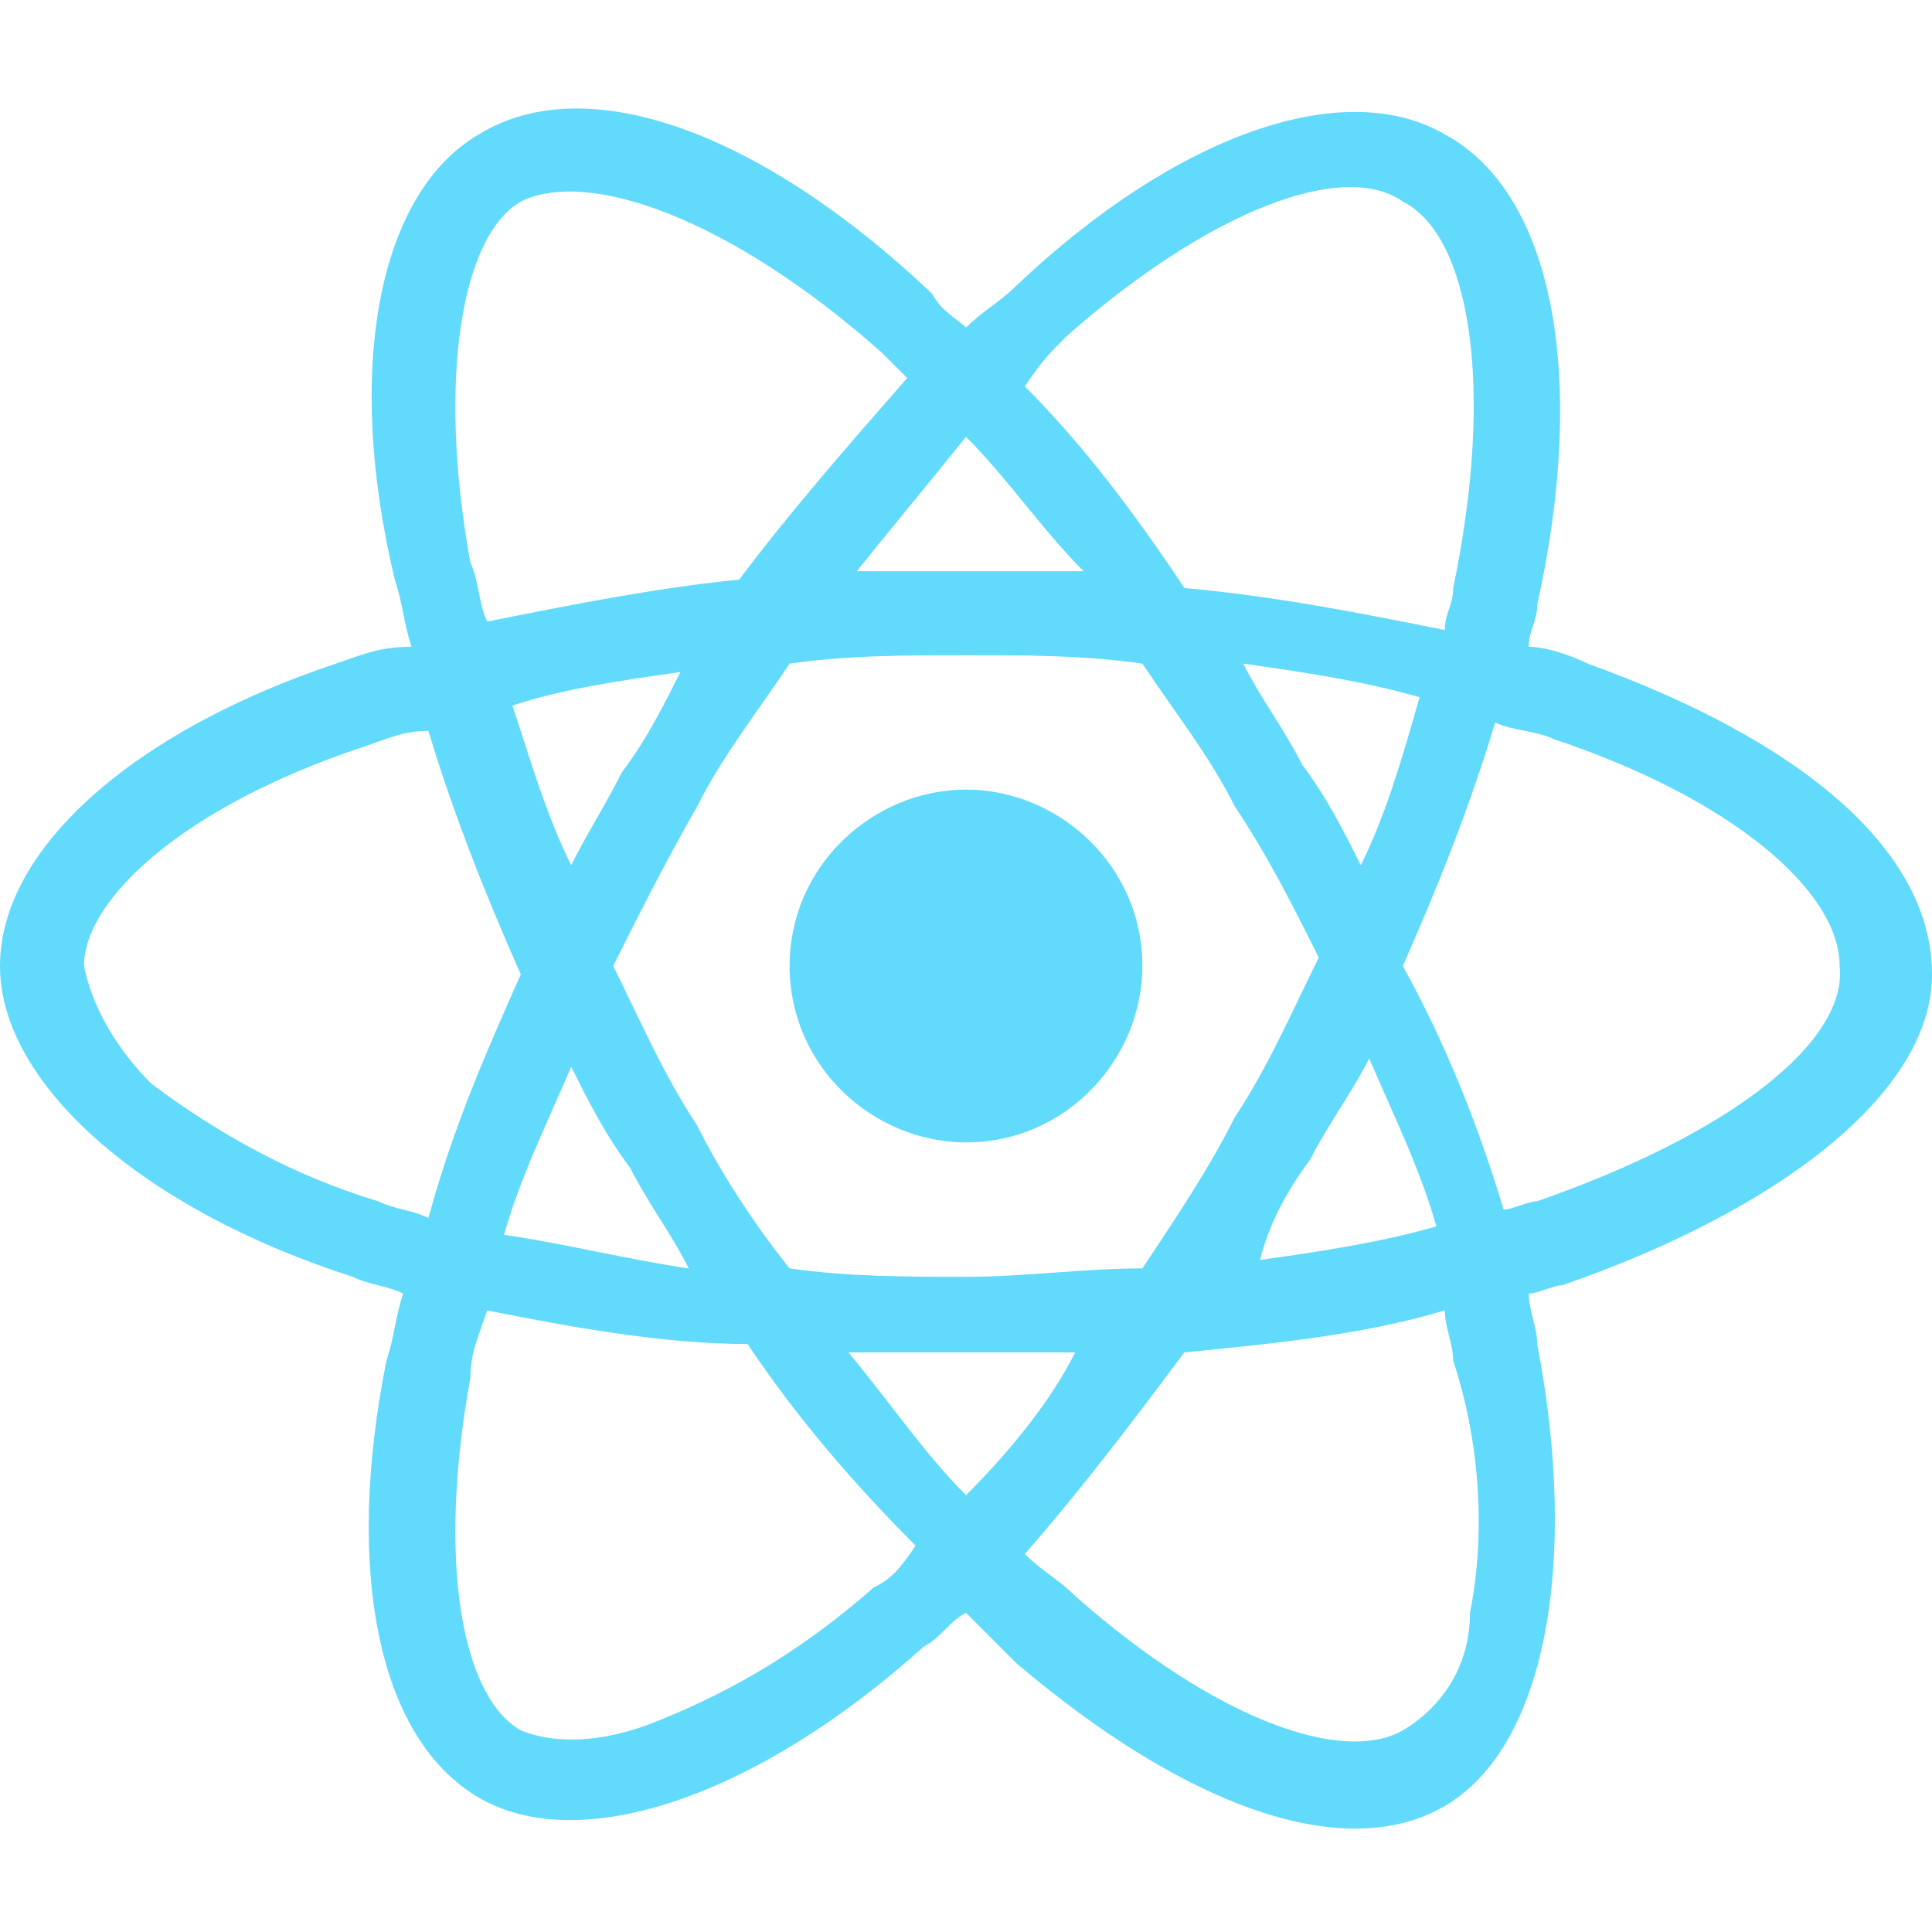 <?xml version="1.0" encoding="utf-8"?>
<!-- Generator: Adobe Illustrator 24.0.2, SVG Export Plug-In . SVG Version: 6.00 Build 0)  -->
<svg version="1.1" id="Layer_1" xmlns="http://www.w3.org/2000/svg" xmlns:xlink="http://www.w3.org/1999/xlink" x="0px" y="0px"
	 viewBox="0 0 23 23" style="enable-background:new 0 0 23 23;" xml:space="preserve">
<style type="text/css">
	.st0{fill:#61DAFB;}
</style>
<title>logo</title>
<path class="st0" d="M18.9,7.9L18.9,7.9c-0.2-0.1-0.5-0.2-0.7-0.2c0-0.2,0.1-0.3,0.1-0.5c0.6-2.7,0.2-4.9-1.1-5.6
	c-1.2-0.7-3.2,0-5.1,1.8c-0.2,0.2-0.4,0.3-0.6,0.5c-0.1-0.1-0.3-0.2-0.4-0.4C9.1,1.6,7,0.8,5.7,1.6c-1.2,0.7-1.6,2.8-1,5.3
	c0.1,0.3,0.1,0.5,0.2,0.8C4.5,7.7,4.3,7.8,4,7.9c-2.4,0.8-4,2.2-4,3.6c0,1.4,1.7,2.9,4.2,3.7c0.2,0.1,0.4,0.1,0.6,0.2
	c-0.1,0.3-0.1,0.5-0.2,0.8c-0.5,2.5-0.1,4.5,1.1,5.2c1.2,0.7,3.3,0,5.3-1.8c0.2-0.1,0.3-0.3,0.5-0.4c0.2,0.2,0.4,0.4,0.6,0.6
	c2,1.7,3.9,2.4,5.1,1.7c1.2-0.7,1.6-2.9,1.1-5.5c0-0.2-0.1-0.4-0.1-0.6c0.1,0,0.3-0.1,0.4-0.1c2.6-0.9,4.4-2.3,4.4-3.7
	C23,10.1,21.4,8.8,18.9,7.9z M12.7,4c1.7-1.5,3.3-2.1,4-1.6l0,0c0.8,0.4,1.1,2.2,0.6,4.6c0,0.2-0.1,0.3-0.1,0.5
	c-1-0.2-2-0.4-3.1-0.5c-0.6-0.9-1.2-1.7-1.9-2.4C12.4,4.3,12.5,4.2,12.7,4z M6.8,12.7c0.2,0.4,0.4,0.8,0.7,1.2
	c0.2,0.4,0.5,0.8,0.7,1.2C7.5,15,6.7,14.8,6,14.7C6.2,14,6.5,13.4,6.8,12.7z M6.8,10.3C6.5,9.7,6.3,9,6.1,8.4C6.7,8.2,7.4,8.1,8.1,8
	C7.9,8.4,7.7,8.8,7.4,9.2C7.2,9.6,7,9.9,6.8,10.3z M7.3,11.5c0.3-0.6,0.6-1.2,1-1.9v0C8.6,9,9,8.5,9.4,7.9c0.7-0.1,1.4-0.1,2.1-0.1
	c0.7,0,1.4,0,2.1,0.1C14,8.5,14.4,9,14.7,9.6c0.4,0.6,0.7,1.2,1,1.8c-0.3,0.6-0.6,1.3-1,1.9h0c-0.3,0.6-0.7,1.2-1.1,1.8
	c-0.7,0-1.4,0.1-2.1,0.1c-0.7,0-1.4,0-2.1-0.1C9,14.6,8.6,14,8.3,13.4C7.9,12.8,7.6,12.1,7.3,11.5z M15.6,13.8
	c0.2-0.4,0.5-0.8,0.7-1.2l0,0c0.3,0.7,0.6,1.3,0.8,2c-0.7,0.2-1.4,0.3-2.1,0.4C15.1,14.6,15.3,14.2,15.6,13.8L15.6,13.8z M16.2,10.3
	c-0.2-0.4-0.4-0.8-0.7-1.2l0,0c-0.2-0.4-0.5-0.8-0.7-1.2c0.7,0.1,1.4,0.2,2.1,0.4C16.7,9,16.5,9.7,16.2,10.3z M11.5,5.2
	c0.5,0.5,0.9,1.1,1.4,1.6c-0.9,0-1.8,0-2.7,0C10.6,6.3,11.1,5.7,11.5,5.2z M6.2,2.4C7,2,8.7,2.6,10.5,4.2c0.1,0.1,0.2,0.2,0.3,0.3
	c-0.7,0.8-1.4,1.6-2,2.4C7.8,7,6.8,7.2,5.8,7.4C5.7,7.2,5.7,6.9,5.6,6.7v0C5.2,4.5,5.5,2.8,6.2,2.4z M5.1,14.5
	c-0.2-0.1-0.4-0.1-0.6-0.2c-1-0.3-1.9-0.8-2.7-1.4C1.4,12.5,1.1,12,1,11.5c0-0.8,1.2-1.9,3.3-2.6c0.3-0.1,0.5-0.2,0.8-0.2
	c0.3,1,0.7,2,1.1,2.9C5.8,12.5,5.4,13.4,5.1,14.5z M10.4,18.9c-0.8,0.7-1.6,1.2-2.6,1.6h0c-0.5,0.2-1.1,0.3-1.6,0.1
	c-0.7-0.4-1-2-0.6-4.2c0-0.3,0.1-0.5,0.2-0.8c1,0.2,2.1,0.4,3.1,0.4c0.6,0.9,1.3,1.7,2,2.4C10.7,18.7,10.6,18.8,10.4,18.9z
	 M11.5,17.8c-0.5-0.5-0.9-1.1-1.4-1.7c0.4,0,0.9,0,1.3,0c0.5,0,0.9,0,1.4,0C12.5,16.7,12,17.3,11.5,17.8L11.5,17.8z M17.5,19.2
	c0,0.6-0.3,1.1-0.8,1.4C16,21,14.5,20.5,12.8,19c-0.2-0.2-0.4-0.3-0.6-0.5c0.7-0.8,1.3-1.6,1.9-2.4c1-0.1,2.1-0.2,3.1-0.5
	c0,0.2,0.1,0.4,0.1,0.6l0,0C17.6,17.1,17.7,18.2,17.5,19.2L17.5,19.2z M18.3,14.3L18.3,14.3c-0.1,0-0.3,0.1-0.4,0.1
	c-0.3-1-0.7-2-1.2-2.9c0.4-0.9,0.8-1.9,1.1-2.9c0.2,0.1,0.5,0.1,0.7,0.2c2.1,0.7,3.4,1.8,3.4,2.7C22,12.4,20.6,13.5,18.3,14.3
	L18.3,14.3z"/>
<path class="st0" d="M11.5,9.4c1.1,0,2.1,0.9,2.1,2.1c0,1.1-0.9,2.1-2.1,2.1c-1.1,0-2.1-0.9-2.1-2.1c0,0,0,0,0,0
	C9.4,10.3,10.4,9.4,11.5,9.4C11.5,9.4,11.5,9.4,11.5,9.4"/>
</svg>
